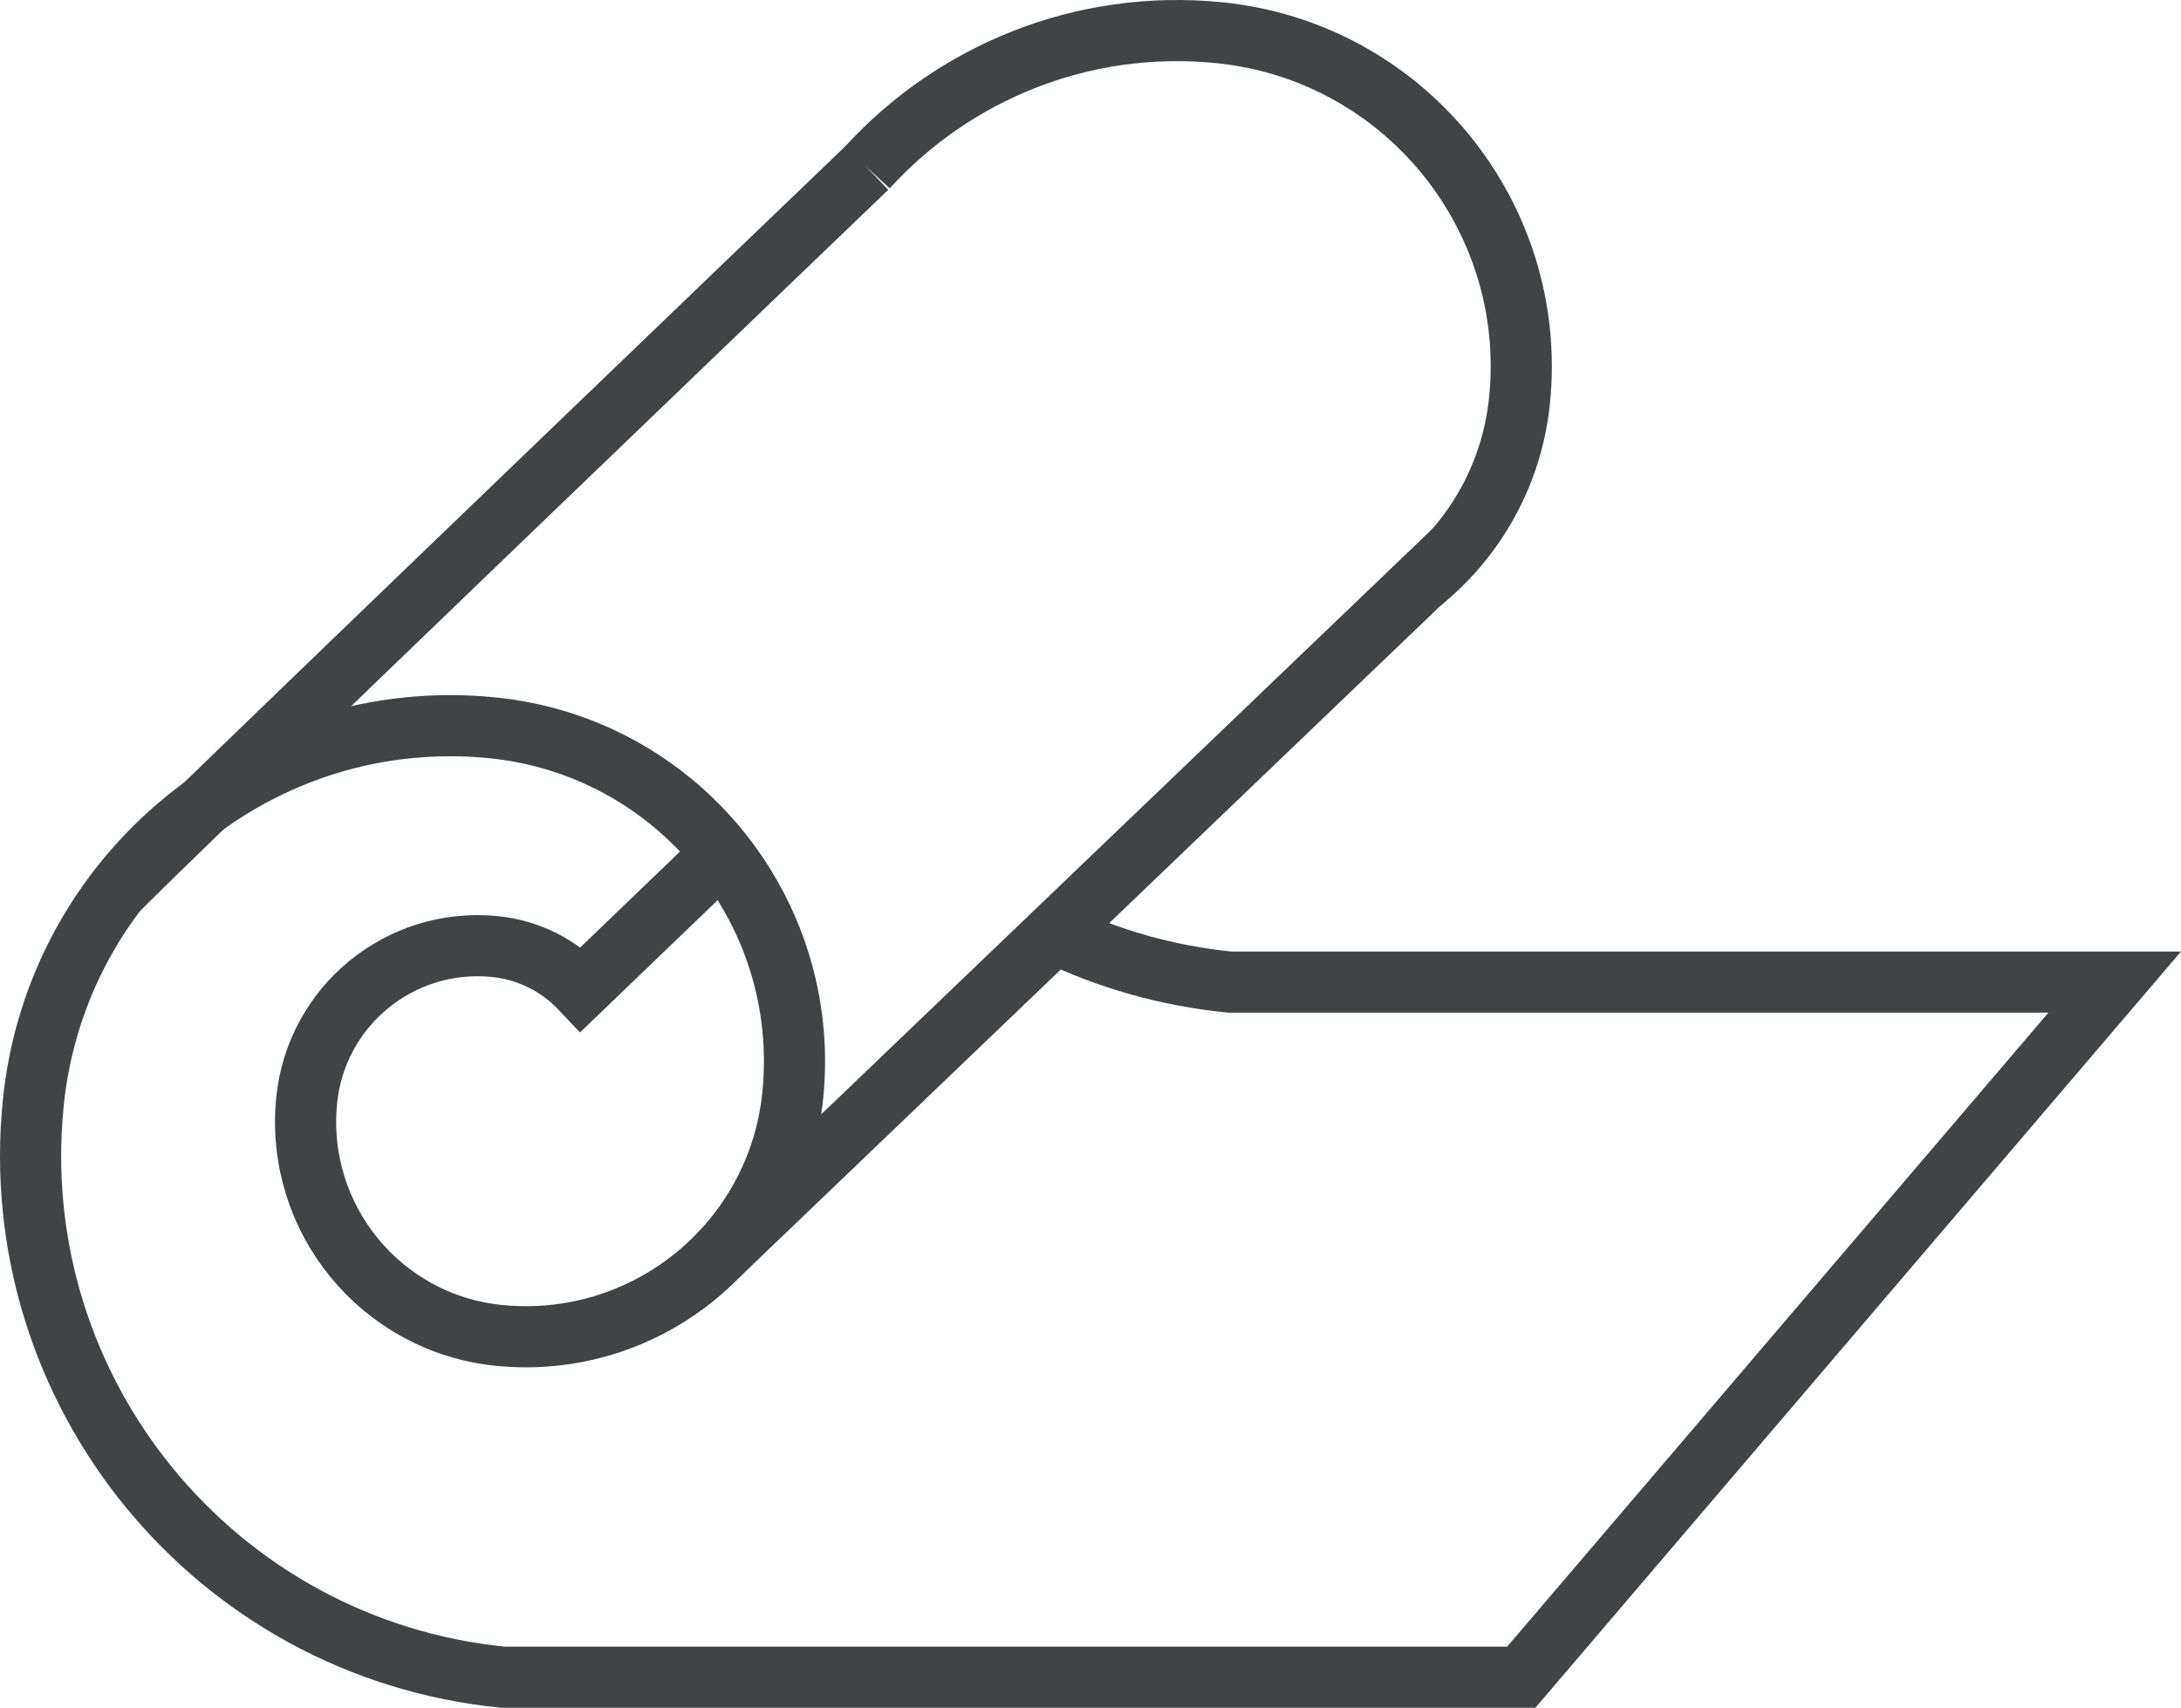 <?xml version="1.0" encoding="UTF-8"?>
<svg data-bbox="22.503 22.499 1533.636 1211.821" viewBox="0 0 1604.93 1256.82" xmlns="http://www.w3.org/2000/svg" data-type="ugc">
    <g>
        <path d="M776.04 686.7c39.46 18.96 82.84 31.48 128.92 36.06h651.18l-436.69 511.56h-749.3c-212.04-21.1-366.83-210.1-345.72-422.14C41.31 642.55 192.51 518.72 362.14 535.6c135.71 13.51 234.77 134.46 221.27 270.17-10.8 108.57-107.57 187.82-216.14 177.01-86.85-8.64-150.25-86.06-141.61-172.91 6.91-69.48 68.85-120.2 138.33-113.29 25.28 2.52 47.46 14.14 63.61 31.29l101.26-97.34" fill="none" stroke="#414446" stroke-miterlimit="10" stroke-width="45"/>
        <path d="M1045.63 428.44c39.75-32.05 67.13-79.4 72.59-134.23 13.5-135.71-85.56-256.67-221.27-270.17-100.96-10.05-195.39 29.75-258.86 99.38" fill="none" stroke="#414446" stroke-miterlimit="10" stroke-width="45"/>
        <path d="M85.34 656.55c9.45-11.86 552.75-533.12 552.75-533.12" fill="none" stroke="#414446" stroke-miterlimit="10" stroke-width="45"/>
        <path fill="none" stroke="#414446" stroke-miterlimit="10" stroke-width="45" d="M1070.14 404.94 528.85 923.52"/>
    </g>
</svg>

